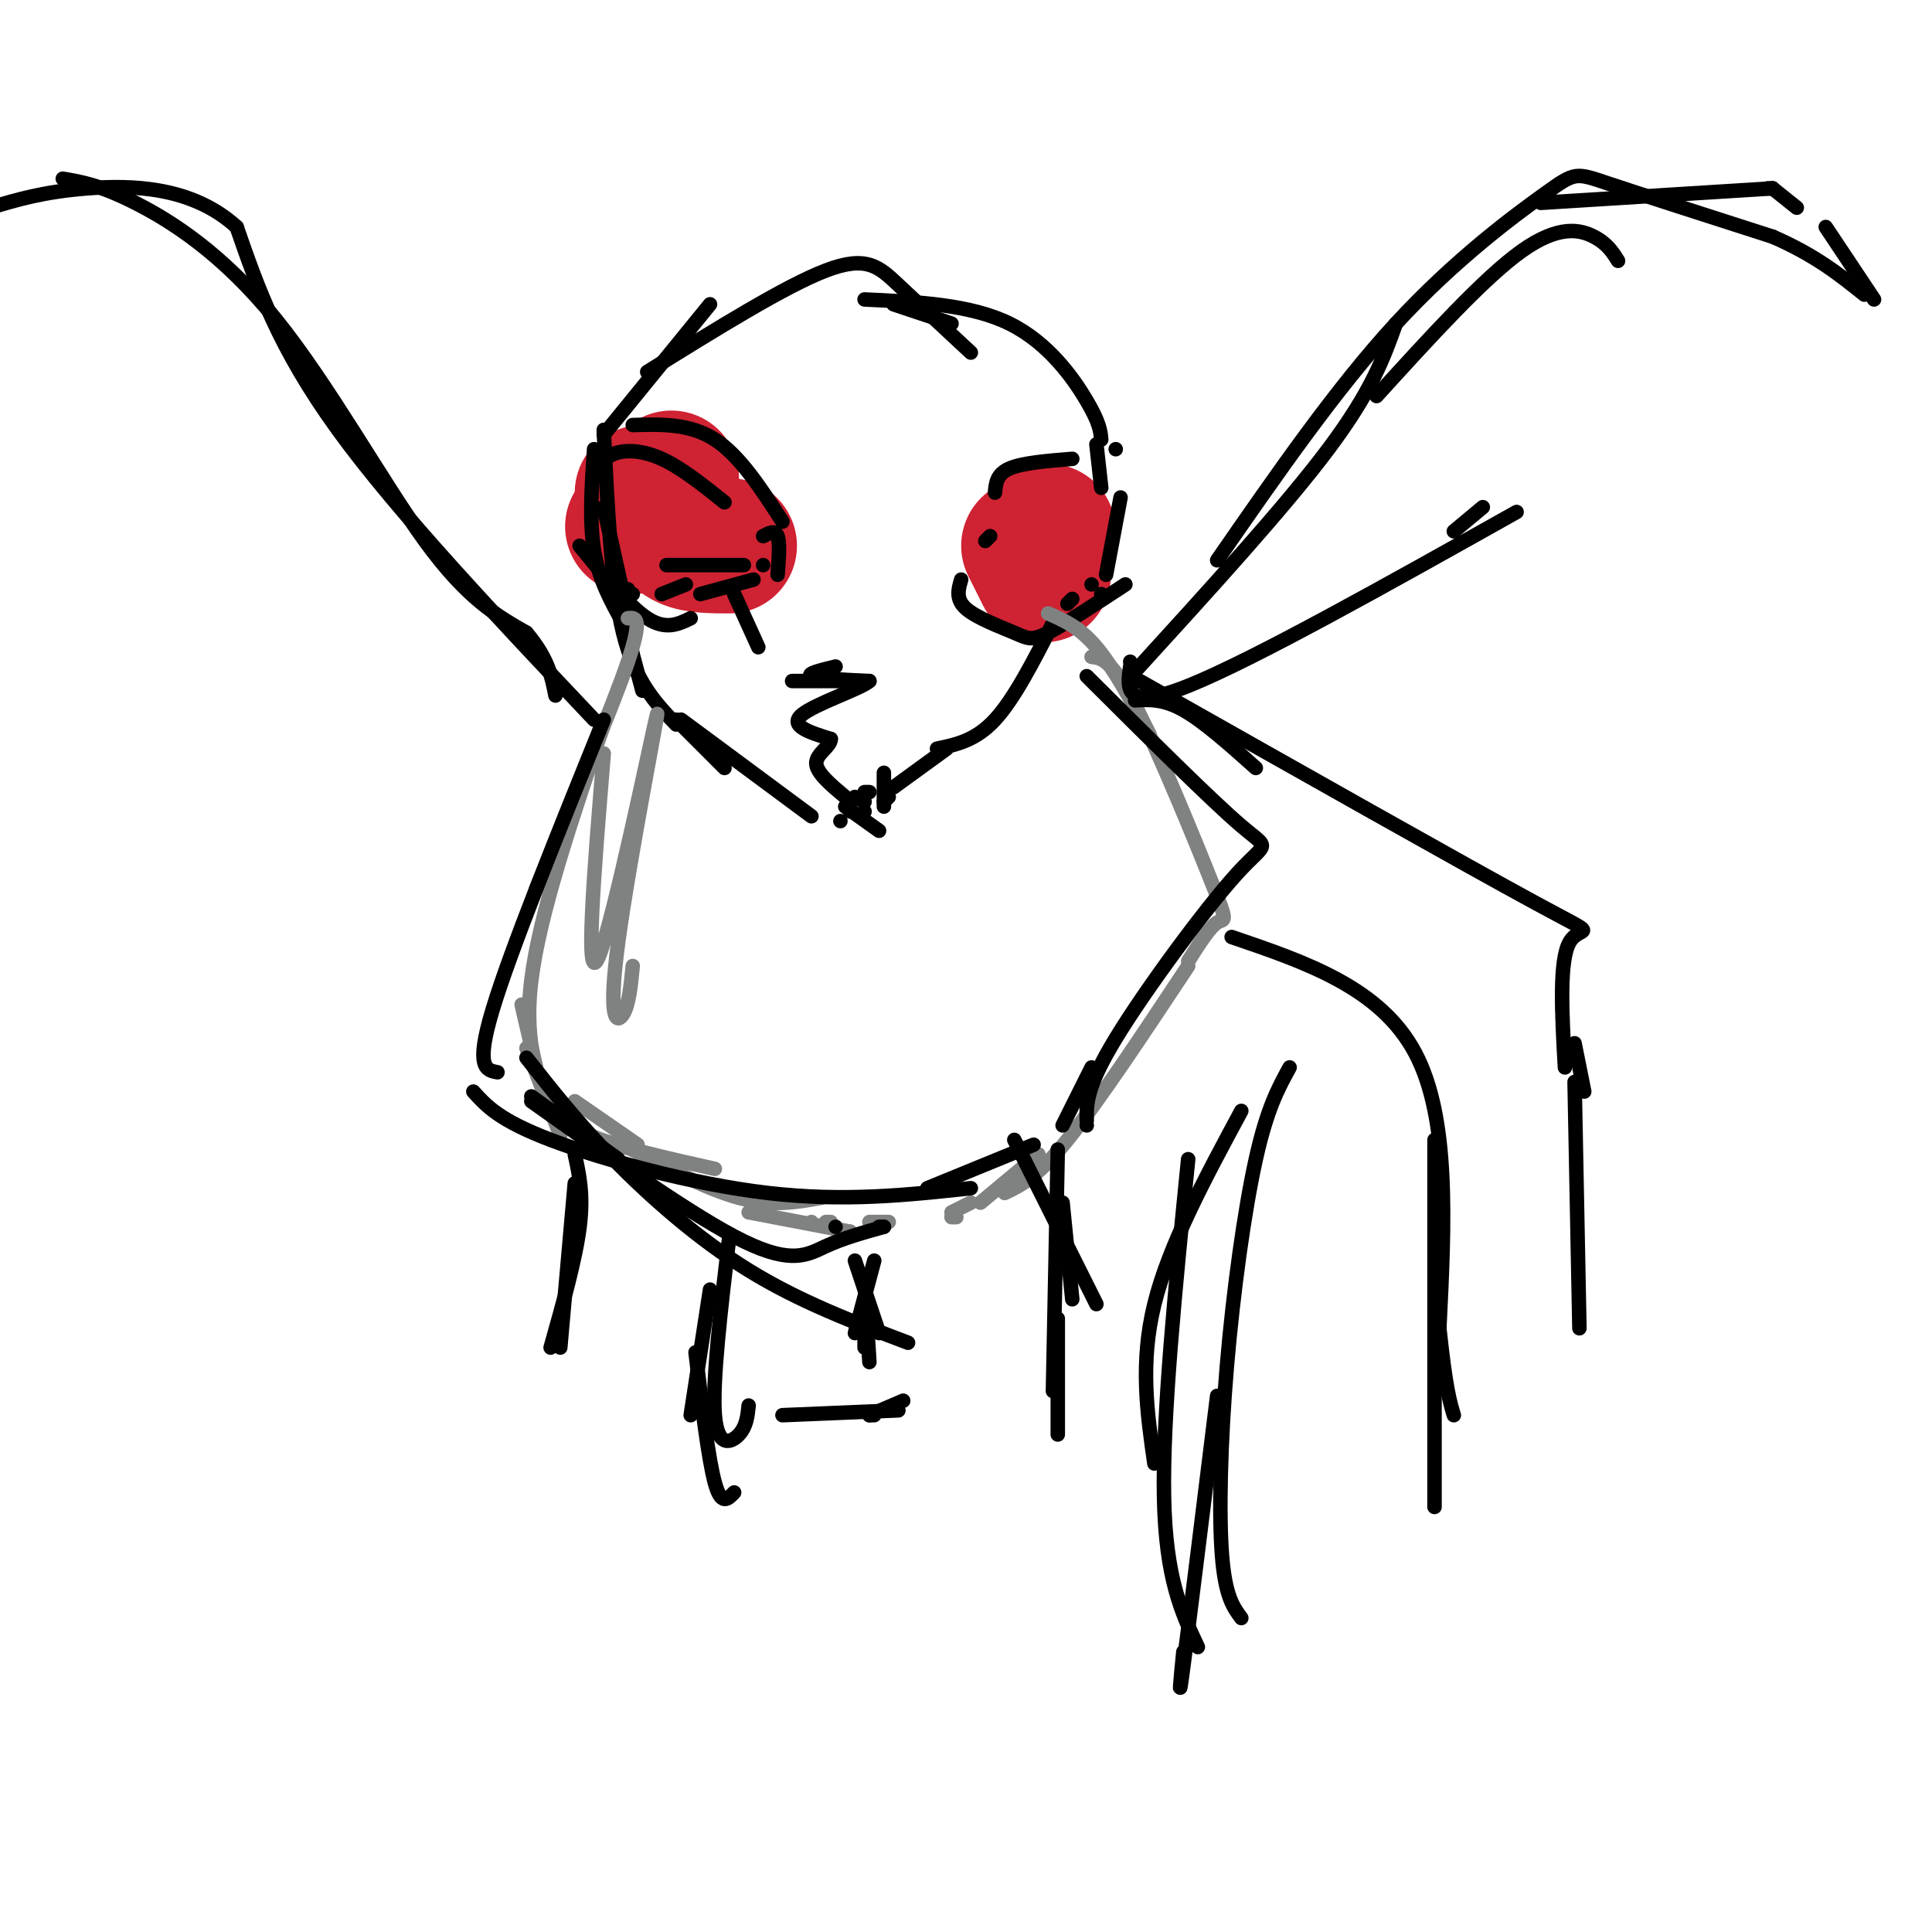 <svg viewBox='0 0 400 400' version='1.1' xmlns='http://www.w3.org/2000/svg' xmlns:xlink='http://www.w3.org/1999/xlink'><g fill='none' stroke='rgb(207,34,51)' stroke-width='28' stroke-linecap='round' stroke-linejoin='round'><path d='M213,113c0.000,0.000 3.000,6.000 3,6'/><path d='M217,110c0.000,0.000 -1.000,1.000 -1,1'/><path d='M133,102c0.000,0.000 6.000,5.000 6,5'/><path d='M133,106c0.000,0.000 -2.000,3.000 -2,3'/><path d='M138,107c0.917,2.000 1.833,4.000 4,5c2.167,1.000 5.583,1.000 9,1'/><path d='M139,99c0.000,0.000 0.000,0.000 0,0'/></g>
<g fill='none' stroke='rgb(0,0,0)' stroke-width='3' stroke-linecap='round' stroke-linejoin='round'><path d='M123,93c-0.500,7.500 -1.000,15.000 0,21c1.000,6.000 3.500,10.500 6,15'/><path d='M123,99c0.867,-2.022 1.733,-4.044 4,-5c2.267,-0.956 5.933,-0.844 10,1c4.067,1.844 8.533,5.422 13,9'/><path d='M131,88c5.917,-0.167 11.833,-0.333 17,3c5.167,3.333 9.583,10.167 14,17'/><path d='M120,113c5.083,6.250 10.167,12.500 14,15c3.833,2.500 6.417,1.250 9,0'/><path d='M145,123c0.000,0.000 11.000,-3.000 11,-3'/><path d='M158,111c1.250,-0.667 2.500,-1.333 3,0c0.500,1.333 0.250,4.667 0,8'/><path d='M158,117c0.000,0.000 0.000,0.000 0,0'/><path d='M199,120c-0.595,2.030 -1.190,4.060 1,6c2.190,1.940 7.167,3.792 10,5c2.833,1.208 3.524,1.774 7,0c3.476,-1.774 9.738,-5.887 16,-10'/><path d='M232,103c0.000,0.000 -3.000,16.000 -3,16'/><path d='M222,95c-5.167,0.417 -10.333,0.833 -13,2c-2.667,1.167 -2.833,3.083 -3,5'/><path d='M205,111c0.000,0.000 -1.000,1.000 -1,1'/><path d='M125,90c0.000,0.000 22.000,-27.000 22,-27'/><path d='M134,77c14.289,-8.889 28.578,-17.778 37,-21c8.422,-3.222 10.978,-0.778 15,3c4.022,3.778 9.511,8.889 15,14'/><path d='M179,62c10.956,0.511 21.911,1.022 30,5c8.089,3.978 13.311,11.422 16,16c2.689,4.578 2.844,6.289 3,8'/><path d='M227,92c0.000,0.000 1.000,9.000 1,9'/><path d='M231,93c0.000,0.000 0.000,0.000 0,0'/><path d='M197,67c0.000,0.000 -12.000,-4.000 -12,-4'/><path d='M152,123c0.000,0.000 5.000,11.000 5,11'/><path d='M131,123c0.000,0.000 0.000,0.000 0,0'/><path d='M130,122c0.000,0.000 1.000,15.000 1,15'/><path d='M129,128c0.000,0.000 4.000,15.000 4,15'/><path d='M131,132c0.000,0.000 -6.000,-27.000 -6,-27'/><path d='M125,89c0.750,15.917 1.500,31.833 4,42c2.500,10.167 6.750,14.583 11,19'/><path d='M140,149c0.000,0.000 10.000,10.000 10,10'/><path d='M141,149c0.000,0.000 27.000,20.000 27,20'/><path d='M175,167c0.000,0.000 7.000,5.000 7,5'/><path d='M179,168c0.000,0.000 0.000,0.000 0,0'/><path d='M174,170c0.000,0.000 0.000,0.000 0,0'/><path d='M177,165c0.000,0.000 2.000,1.000 2,1'/><path d='M179,164c0.000,0.000 1.000,0.000 1,0'/><path d='M183,160c0.000,0.000 0.000,7.000 0,7'/><path d='M183,166c0.000,0.000 1.000,-1.000 1,-1'/><path d='M185,163c0.000,0.000 11.000,-8.000 11,-8'/><path d='M194,155c4.000,-0.833 8.000,-1.667 12,-6c4.000,-4.333 8.000,-12.167 12,-20'/><path d='M221,125c0.000,0.000 1.000,-1.000 1,-1'/><path d='M228,123c0.000,0.000 0.000,0.000 0,0'/><path d='M226,121c0.000,0.000 0.000,0.000 0,0'/></g>
<g fill='none' stroke='rgb(128,130,130)' stroke-width='3' stroke-linecap='round' stroke-linejoin='round'><path d='M125,156c-2.029,24.702 -4.057,49.404 -1,42c3.057,-7.404 11.201,-46.912 12,-50c0.799,-3.088 -5.746,30.246 -8,47c-2.254,16.754 -0.215,16.930 1,15c1.215,-1.930 1.608,-5.965 2,-10'/><path d='M130,128c1.583,-0.167 3.167,-0.333 0,9c-3.167,9.333 -11.083,28.167 -19,47'/><path d='M125,150c-6.667,19.667 -13.333,39.333 -15,53c-1.667,13.667 1.667,21.333 5,29'/><path d='M108,208c0.000,0.000 3.000,13.000 3,13'/><path d='M109,217c0.000,0.000 7.000,18.000 7,18'/><path d='M119,228c0.000,0.000 13.000,9.000 13,9'/><path d='M113,227c1.583,2.750 3.167,5.500 9,8c5.833,2.500 15.917,4.750 26,7'/><path d='M129,237c8.583,4.583 17.167,9.167 24,11c6.833,1.833 11.917,0.917 17,0'/><path d='M217,127c3.250,1.417 6.500,2.833 10,7c3.500,4.167 7.250,11.083 11,18'/><path d='M226,136c2.060,0.232 4.119,0.464 9,10c4.881,9.536 12.583,28.375 16,37c3.417,8.625 2.548,7.036 1,8c-1.548,0.964 -3.774,4.482 -6,8'/><path d='M246,200c-9.333,14.083 -18.667,28.167 -25,36c-6.333,7.833 -9.667,9.417 -13,11'/><path d='M215,239c0.000,0.000 -12.000,10.000 -12,10'/><path d='M201,249c0.000,0.000 -4.000,2.000 -4,2'/><path d='M172,253c0.000,0.000 -1.000,0.000 -1,0'/><path d='M168,253c0.000,0.000 0.000,0.000 0,0'/><path d='M180,253c0.000,0.000 4.000,0.000 4,0'/><path d='M197,252c0.000,0.000 1.000,0.000 1,0'/><path d='M155,251c0.000,0.000 21.000,4.000 21,4'/><path d='M176,255c0.000,0.000 0.000,0.000 0,0'/></g>
<g fill='none' stroke='rgb(0,0,0)' stroke-width='3' stroke-linecap='round' stroke-linejoin='round'><path d='M125,149c-9.667,23.917 -19.333,47.833 -23,60c-3.667,12.167 -1.333,12.583 1,13'/><path d='M110,227c0.000,0.000 18.000,13.000 18,13'/><path d='M110,228c16.956,12.044 33.911,24.089 44,29c10.089,4.911 13.311,2.689 17,1c3.689,-1.689 7.844,-2.844 12,-4'/><path d='M183,254c0.000,0.000 -1.000,0.000 -1,0'/><path d='M173,254c0.000,0.000 0.000,0.000 0,0'/><path d='M119,239c0.917,4.167 1.833,8.333 1,15c-0.833,6.667 -3.417,15.833 -6,25'/><path d='M119,245c0.000,0.000 -3.000,34.000 -3,34'/><path d='M151,256c-1.778,15.044 -3.556,30.089 -3,37c0.556,6.911 3.444,5.689 5,4c1.556,-1.689 1.778,-3.844 2,-6'/><path d='M147,267c0.000,0.000 -4.000,26.000 -4,26'/><path d='M144,280c1.333,11.083 2.667,22.167 4,27c1.333,4.833 2.667,3.417 4,2'/><path d='M210,236c0.000,0.000 17.000,34.000 17,34'/><path d='M220,249c0.000,0.000 2.000,20.000 2,20'/><path d='M219,238c0.000,0.000 -1.000,50.000 -1,50'/><path d='M219,273c0.000,0.000 0.000,24.000 0,24'/><path d='M177,261c0.000,0.000 5.000,15.000 5,15'/><path d='M181,261c0.000,0.000 -4.000,15.000 -4,15'/><path d='M179,275c0.000,0.000 0.000,4.000 0,4'/><path d='M179,266c0.000,0.000 1.000,16.000 1,16'/><path d='M162,293c0.000,0.000 24.000,-1.000 24,-1'/><path d='M181,293c0.000,0.000 -1.000,0.000 -1,0'/><path d='M180,293c0.000,0.000 7.000,-3.000 7,-3'/><path d='M234,137c0.000,0.000 0.000,0.000 0,0'/><path d='M234,138c-0.667,4.667 -1.333,9.333 12,4c13.333,-5.333 40.667,-20.667 68,-36'/><path d='M301,110c0.000,0.000 6.000,-5.000 6,-5'/><path d='M235,139c15.500,-17.000 31.000,-34.000 40,-46c9.000,-12.000 11.500,-19.000 14,-26'/><path d='M285,82c11.111,-12.222 22.222,-24.444 30,-30c7.778,-5.556 12.222,-4.444 15,-3c2.778,1.444 3.889,3.222 5,5'/><path d='M319,42c0.000,0.000 48.000,-3.000 48,-3'/><path d='M366,39c0.000,0.000 1.000,0.000 1,0'/><path d='M367,39c0.000,0.000 5.000,4.000 5,4'/><path d='M378,47c0.000,0.000 10.000,15.000 10,15'/><path d='M252,116c12.315,-17.780 24.631,-35.560 37,-49c12.369,-13.440 24.792,-22.542 31,-27c6.208,-4.458 6.202,-4.274 13,-2c6.798,2.274 20.399,6.637 34,11'/><path d='M367,49c8.833,3.833 13.917,7.917 19,12'/><path d='M123,149c-20.333,-21.500 -40.667,-43.000 -53,-60c-12.333,-17.000 -16.667,-29.500 -21,-42'/><path d='M49,47c-9.267,-8.489 -21.933,-8.711 -31,-8c-9.067,0.711 -14.533,2.356 -20,4'/><path d='M13,37c3.857,0.655 7.714,1.310 15,5c7.286,3.690 18.000,10.417 29,24c11.000,13.583 22.286,34.024 31,46c8.714,11.976 14.857,15.488 21,19'/><path d='M109,131c4.500,5.333 5.250,9.167 6,13'/><path d='M137,123c0.000,0.000 5.000,-2.000 5,-2'/><path d='M138,117c0.000,0.000 16.000,0.000 16,0'/><path d='M164,141c0.000,0.000 12.000,0.000 12,0'/><path d='M173,138c-3.083,0.750 -6.167,1.500 -5,2c1.167,0.500 6.583,0.750 12,1'/><path d='M180,141c-1.511,1.489 -11.289,4.711 -14,7c-2.711,2.289 1.644,3.644 6,5'/><path d='M172,153c0.000,1.578 -3.000,3.022 -3,5c0.000,1.978 3.000,4.489 6,7'/><path d='M176,168c0.000,0.000 0.000,0.000 0,0'/><path d='M109,219c5.222,6.644 10.444,13.289 18,21c7.556,7.711 17.444,16.489 28,23c10.556,6.511 21.778,10.756 33,15'/><path d='M98,226c2.689,2.978 5.378,5.956 16,10c10.622,4.044 29.178,9.156 45,11c15.822,1.844 28.911,0.422 42,-1'/><path d='M192,246c0.000,0.000 22.000,-9.000 22,-9'/><path d='M220,233c0.000,0.000 6.000,-12.000 6,-12'/><path d='M225,140c12.929,12.881 25.857,25.762 32,31c6.143,5.238 5.500,2.833 -1,10c-6.500,7.167 -18.857,23.905 -25,34c-6.143,10.095 -6.071,13.548 -6,17'/><path d='M225,233c0.000,0.000 0.000,0.000 0,0'/><path d='M235,145c2.917,-0.167 5.833,-0.333 10,2c4.167,2.333 9.583,7.167 15,12'/><path d='M236,141c33.822,19.111 67.644,38.222 82,46c14.356,7.778 9.244,4.222 7,8c-2.244,3.778 -1.622,14.889 -1,26'/><path d='M326,216c0.000,0.000 2.000,10.000 2,10'/><path d='M326,224c0.000,0.000 1.000,51.000 1,51'/><path d='M257,230c-7.500,13.917 -15.000,27.833 -18,40c-3.000,12.167 -1.500,22.583 0,33'/><path d='M267,221c-2.333,4.250 -4.667,8.500 -7,19c-2.333,10.500 -4.667,27.250 -6,43c-1.333,15.750 -1.667,30.500 -1,39c0.667,8.500 2.333,10.750 4,13'/><path d='M252,289c-2.917,23.583 -5.833,47.167 -7,56c-1.167,8.833 -0.583,2.917 0,-3'/><path d='M246,240c-2.667,26.583 -5.333,53.167 -5,70c0.333,16.833 3.667,23.917 7,31'/><path d='M255,194c15.417,5.250 30.833,10.500 38,24c7.167,13.500 6.083,35.250 5,57'/><path d='M298,275c1.333,12.500 2.167,15.250 3,18'/><path d='M297,236c0.000,0.000 0.000,76.000 0,76'/></g>
</svg>